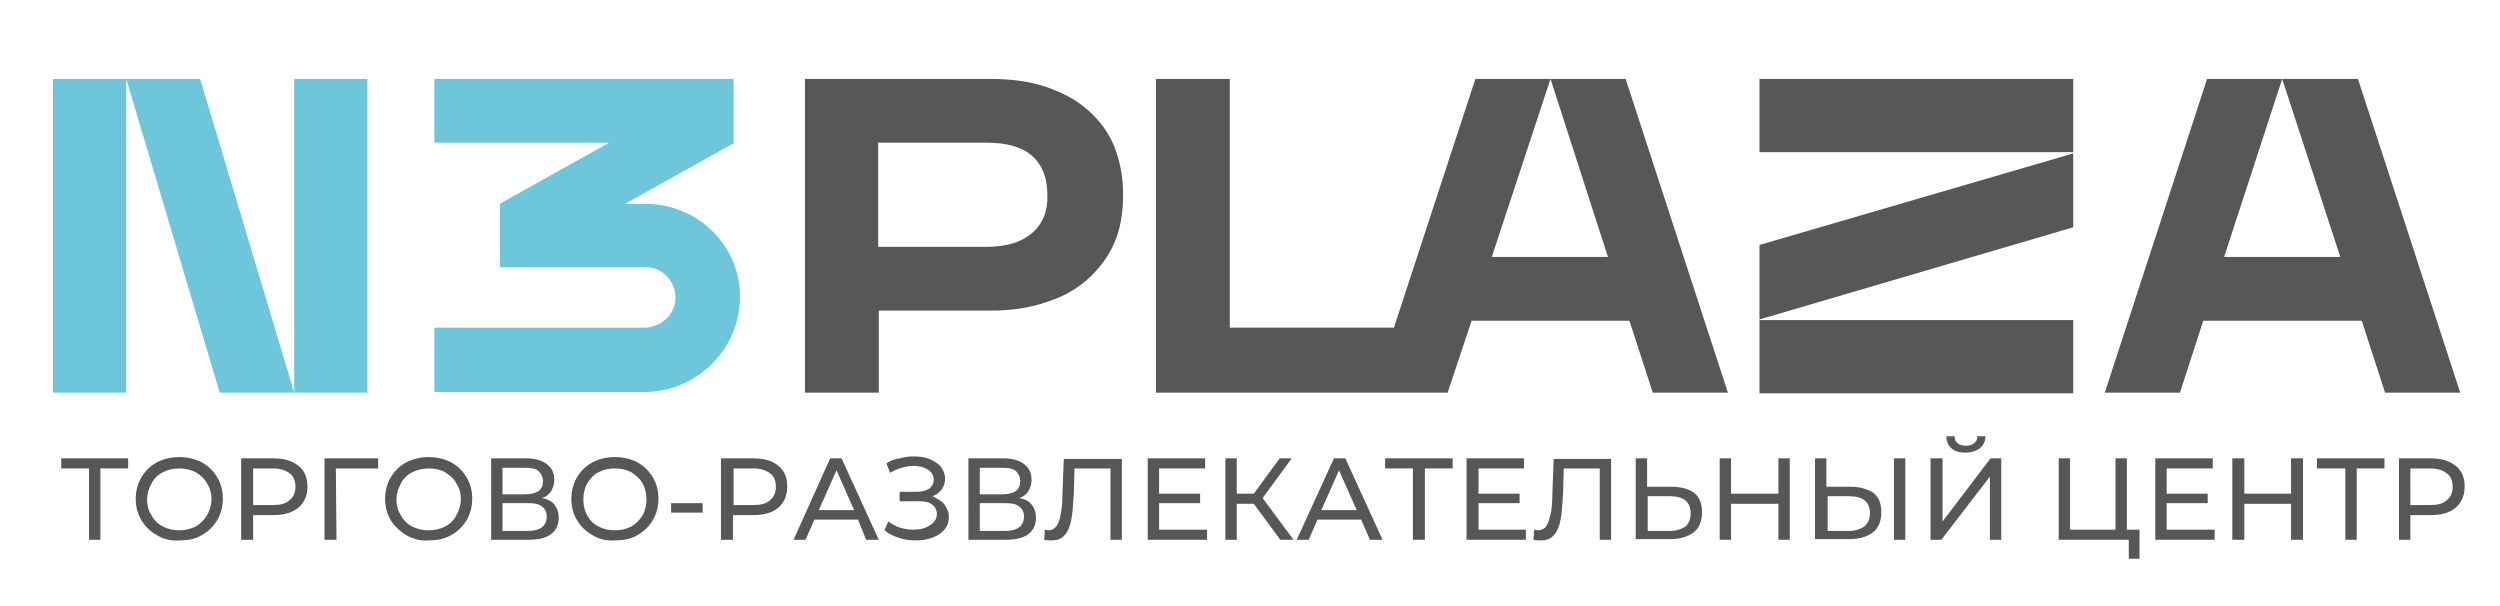 <?xml version="1.0" encoding="utf-8"?>
<!-- Generator: Adobe Illustrator 21.1.0, SVG Export Plug-In . SVG Version: 6.00 Build 0)  -->
<svg version="1.1" id="Слой_1" xmlns="http://www.w3.org/2000/svg" xmlns:xlink="http://www.w3.org/1999/xlink" x="0px" y="0px"
	 viewBox="0 0 396 96" style="enable-background:new 0 0 396 96;" xml:space="preserve">
<style type="text/css">
	.st0{fill:#575756;}
	.st1{fill:#6DC6DA;}
</style>
<g>
	<rect x="278.7" y="50.7" class="st0" width="49.7" height="11.6"/>
	<rect x="278.7" y="12.5" class="st0" width="49.7" height="11.6"/>
	<polygon class="st0" points="278.7,50.6 328.4,36 328.4,24.3 278.7,38.8 	"/>
	<polygon class="st0" points="245.6,12.5 254.7,40.7 236.3,40.7 245.6,12.5 233.7,12.5 220.8,51.9 194.8,51.9 194.8,12.5 
		183.1,12.5 183.1,62.2 217.4,62.2 229.2,62.2 229.3,62.2 233.1,50.8 258.1,50.8 261.8,62.2 273.7,62.2 257.5,12.5 	"/>
	<polygon class="st0" points="377.8,62.2 389.7,62.2 373.5,12.5 361.5,12.5 370.7,40.7 352.3,40.7 361.5,12.5 349.6,12.5 
		333.4,62.2 345.3,62.2 349,50.8 374.1,50.8 	"/>
	<path class="st0" d="M172.4,17.5c-1.8-1.6-4-2.8-6.6-3.7c-2.6-0.9-5.6-1.3-9-1.3h-29.3v49.7h11.7V49.2h17.6c3.3,0,6.2-0.4,8.8-1.3
		c2.6-0.8,4.8-2,6.6-3.6c1.8-1.6,3.3-3.5,4.3-5.8c1-2.3,1.4-4.8,1.4-7.7c0-2.8-0.5-5.3-1.4-7.6C175.6,21,174.2,19.1,172.4,17.5
		L172.4,17.5z M163.5,36.9c-1.6,1.4-4,2.2-7.2,2.2h-17.2V22.6h17.2c3.2,0,5.6,0.7,7.2,2.1c1.6,1.4,2.4,3.5,2.4,6.1
		C166,33.4,165.2,35.4,163.5,36.9L163.5,36.9z"/>
	<rect x="46.6" y="12.5" class="st1" width="11.6" height="49.7"/>
	<rect x="8.4" y="12.5" class="st1" width="11.6" height="49.7"/>
	<polygon class="st1" points="20,12.5 34.8,62.2 46.6,62.2 31.7,12.5 	"/>
	<path class="st1" d="M102.3,32.3H99l17.2-9.6V12.5H68.8v10.1h27.7l-17.2,9.6h0h-0.1v10.1h23c2.7,0,4.9,2.3,4.8,5
		c-0.1,2.6-2.4,4.6-4.9,4.6H68.8v10.2H102c8.2,0,15-6.5,15.2-14.7C117.5,39.2,110.7,32.3,102.3,32.3L102.3,32.3z"/>
</g>
<g>
	<polygon class="st0" points="20.3,74.2 15.9,74.2 15.9,85.5 14.1,85.5 14.1,74.2 9.7,74.2 9.7,72.6 20.3,72.6 	"/>
	<path class="st0" d="M24.9,84.8c-1.1-0.6-1.9-1.4-2.5-2.4c-0.6-1-0.9-2.1-0.9-3.4c0-1.2,0.3-2.4,0.9-3.4c0.6-1,1.4-1.8,2.5-2.4
		c1-0.5,2.2-0.8,3.5-0.8c1.3,0,2.5,0.3,3.5,0.8c1.1,0.6,1.9,1.4,2.5,2.4c0.6,1,0.9,2.1,0.9,3.4c0,1.2-0.3,2.4-0.9,3.4
		c-0.6,1-1.4,1.8-2.5,2.4c-1,0.6-2.2,0.8-3.5,0.8C27.1,85.7,25.9,85.4,24.9,84.8L24.9,84.8z M31,83.4c0.7-0.4,1.3-1,1.8-1.8
		c0.4-0.7,0.7-1.6,0.7-2.5c0-0.9-0.2-1.8-0.7-2.5c-0.4-0.8-1-1.3-1.8-1.8c-0.8-0.4-1.6-0.6-2.6-0.6c-1,0-1.8,0.2-2.6,0.6
		c-0.8,0.4-1.4,1-1.8,1.8c-0.4,0.7-0.7,1.6-0.7,2.5c0,0.9,0.2,1.8,0.7,2.5c0.4,0.8,1,1.4,1.8,1.8c0.8,0.4,1.6,0.6,2.6,0.6
		C29.3,84,30.2,83.8,31,83.4L31,83.4z"/>
	<path class="st0" d="M47.3,73.8c1,0.8,1.4,1.9,1.4,3.3c0,1.4-0.5,2.5-1.4,3.3c-1,0.8-2.3,1.2-4,1.2h-3.2v3.9h-1.9V72.6h5
		C45,72.6,46.3,73,47.3,73.8L47.3,73.8z M45.9,79.2c0.6-0.5,0.9-1.2,0.9-2.1c0-0.9-0.3-1.7-0.9-2.1c-0.6-0.5-1.5-0.8-2.7-0.8h-3.1
		V80h3.1C44.4,80,45.3,79.8,45.9,79.2L45.9,79.2z"/>
	<polygon class="st0" points="59.9,74.2 53.2,74.2 53.3,85.5 51.4,85.5 51.4,72.6 59.9,72.6 	"/>
	<path class="st0" d="M64.4,84.8c-1-0.6-1.9-1.4-2.5-2.4c-0.6-1-0.9-2.1-0.9-3.4c0-1.2,0.3-2.4,0.9-3.4c0.6-1,1.4-1.8,2.5-2.4
		c1.1-0.5,2.2-0.8,3.5-0.8c1.3,0,2.5,0.3,3.5,0.8c1.1,0.6,1.9,1.4,2.5,2.4c0.6,1,0.9,2.1,0.9,3.4c0,1.2-0.3,2.4-0.9,3.4
		c-0.6,1-1.4,1.8-2.5,2.4c-1.1,0.6-2.2,0.8-3.5,0.8C66.6,85.7,65.5,85.4,64.4,84.8L64.4,84.8z M70.5,83.4c0.8-0.4,1.4-1,1.8-1.8
		c0.4-0.7,0.7-1.6,0.7-2.5c0-0.9-0.2-1.8-0.7-2.5c-0.4-0.8-1-1.3-1.8-1.8c-0.7-0.4-1.6-0.6-2.6-0.6c-0.9,0-1.8,0.2-2.6,0.6
		c-0.8,0.4-1.4,1-1.8,1.8c-0.4,0.7-0.7,1.6-0.7,2.5c0,0.9,0.2,1.8,0.7,2.5c0.4,0.8,1,1.4,1.8,1.8c0.8,0.4,1.6,0.6,2.6,0.6
		C68.9,84,69.7,83.8,70.5,83.4L70.5,83.4z"/>
	<path class="st0" d="M87.8,79.9c0.4,0.5,0.7,1.2,0.7,2.1c0,1.1-0.4,2-1.2,2.6c-0.8,0.6-2,0.9-3.6,0.9h-5.9V72.6h5.5
		c1.4,0,2.5,0.3,3.3,0.9c0.8,0.6,1.2,1.4,1.2,2.5c0,0.7-0.2,1.3-0.5,1.8s-0.8,0.9-1.5,1.1C86.7,79,87.4,79.4,87.8,79.9L87.8,79.9z
		 M79.6,78.3h3.6c0.9,0,1.6-0.2,2.1-0.5c0.5-0.4,0.7-0.9,0.7-1.6c0-0.7-0.3-1.2-0.7-1.6c-0.5-0.4-1.2-0.5-2.1-0.5h-3.6V78.3z
		 M86.6,81.8c0-0.7-0.3-1.3-0.8-1.6c-0.5-0.4-1.2-0.5-2.2-0.5h-4v4.4h4C85.6,84.1,86.6,83.3,86.6,81.8L86.6,81.8z"/>
	<path class="st0" d="M93.9,84.8c-1.1-0.6-1.9-1.4-2.5-2.4c-0.6-1-0.9-2.1-0.9-3.4c0-1.2,0.3-2.4,0.9-3.4c0.6-1,1.4-1.8,2.5-2.4
		c1-0.5,2.2-0.8,3.5-0.8c1.3,0,2.5,0.3,3.5,0.8c1.1,0.6,1.9,1.4,2.5,2.4c0.6,1,0.9,2.1,0.9,3.4c0,1.2-0.3,2.4-0.9,3.4
		c-0.6,1-1.4,1.8-2.5,2.4c-1,0.6-2.2,0.8-3.5,0.8C96.1,85.7,94.9,85.4,93.9,84.8L93.9,84.8z M100,83.4c0.7-0.4,1.3-1,1.8-1.8
		c0.4-0.7,0.6-1.6,0.6-2.5c0-0.9-0.2-1.8-0.6-2.5c-0.4-0.8-1.1-1.3-1.8-1.8c-0.8-0.4-1.6-0.6-2.6-0.6c-1,0-1.8,0.2-2.6,0.6
		c-0.8,0.4-1.3,1-1.8,1.8c-0.4,0.7-0.6,1.6-0.6,2.5c0,0.9,0.2,1.8,0.6,2.5c0.4,0.8,1,1.4,1.8,1.8c0.8,0.4,1.6,0.6,2.6,0.6
		C98.4,84,99.2,83.8,100,83.4L100,83.4z"/>
	<rect x="106.3" y="79.7" class="st0" width="5" height="1.5"/>
	<path class="st0" d="M123.3,73.8c1,0.8,1.4,1.9,1.4,3.3c0,1.4-0.5,2.5-1.4,3.3s-2.3,1.2-4,1.2h-3.2v3.9h-1.9V72.6h5
		C121.1,72.6,122.4,73,123.3,73.8L123.3,73.8z M122,79.2c0.6-0.5,0.9-1.2,0.9-2.1c0-0.9-0.3-1.7-0.9-2.1c-0.6-0.5-1.5-0.8-2.7-0.8
		h-3.1V80h3.1C120.5,80,121.4,79.8,122,79.2L122,79.2z"/>
	<path class="st0" d="M135.9,82.3H129l-1.4,3.2h-1.9l5.8-12.9h1.8l5.9,12.9h-2L135.9,82.3z M135.3,80.8l-2.8-6.3l-2.8,6.3H135.3z"/>
	<path class="st0" d="M149.6,79.9c0.4,0.6,0.7,1.2,0.7,2c0,0.8-0.2,1.4-0.7,2c-0.5,0.6-1.2,1-2,1.3c-0.8,0.3-1.7,0.4-2.6,0.4
		c-0.9,0-1.7-0.1-2.6-0.4c-0.9-0.3-1.6-0.6-2.3-1.2l0.6-1.4c0.6,0.4,1.2,0.8,1.9,1c0.7,0.2,1.4,0.3,2.1,0.3c1,0,1.9-0.2,2.6-0.7
		c0.7-0.4,1.1-1,1.1-1.8c0-0.6-0.3-1.2-0.8-1.5c-0.5-0.4-1.2-0.5-2.2-0.5h-2.9v-1.5h2.8c0.8,0,1.4-0.2,1.9-0.5
		c0.4-0.3,0.7-0.8,0.7-1.4c0-0.7-0.3-1.2-0.9-1.6s-1.4-0.6-2.3-0.6c-0.6,0-1.2,0.1-1.9,0.3c-0.6,0.2-1.2,0.4-1.8,0.8l-0.6-1.5
		c0.6-0.4,1.3-0.7,2.1-0.8c0.7-0.2,1.5-0.3,2.2-0.3c0.9,0,1.8,0.1,2.5,0.4s1.4,0.7,1.8,1.2c0.4,0.5,0.7,1.2,0.7,1.9
		c0,0.7-0.2,1.2-0.5,1.7c-0.4,0.5-0.9,0.9-1.5,1.1C148.5,79,149.2,79.4,149.6,79.9L149.6,79.9z"/>
	<path class="st0" d="M163.4,79.9c0.4,0.5,0.7,1.2,0.7,2.1c0,1.1-0.4,2-1.2,2.6c-0.8,0.6-2,0.9-3.6,0.9h-5.9V72.6h5.5
		c1.4,0,2.5,0.3,3.3,0.9c0.8,0.6,1.2,1.4,1.2,2.5c0,0.7-0.2,1.3-0.5,1.8s-0.8,0.9-1.5,1.1C162.3,79,163,79.4,163.4,79.9L163.4,79.9z
		 M155.2,78.3h3.6c0.9,0,1.6-0.2,2.1-0.5c0.5-0.4,0.7-0.9,0.7-1.6c0-0.7-0.3-1.2-0.7-1.6c-0.5-0.4-1.2-0.5-2.1-0.5h-3.6V78.3z
		 M162.2,81.8c0-0.7-0.3-1.3-0.8-1.6c-0.5-0.4-1.2-0.5-2.2-0.5h-4v4.4h4C161.2,84.1,162.2,83.3,162.2,81.8L162.2,81.8z"/>
	<path class="st0" d="M177.7,72.6v12.9h-1.8V74.2h-5.7l-0.1,3.8c-0.1,1.8-0.2,3.2-0.4,4.3c-0.2,1.1-0.6,2-1.1,2.5
		c-0.5,0.6-1.2,0.8-2,0.8c-0.4,0-0.8,0-1.2-0.1l0.1-1.6c0.2,0,0.4,0.1,0.6,0.1c0.5,0,0.9-0.2,1.2-0.6c0.3-0.4,0.6-1.1,0.7-1.9
		c0.2-0.8,0.3-2,0.3-3.4l0.2-5.4H177.7z"/>
	<polygon class="st0" points="191.2,83.9 191.2,85.5 181.8,85.5 181.8,72.6 190.9,72.6 190.9,74.2 183.6,74.2 183.6,78.2 
		190.1,78.2 190.1,79.7 183.6,79.7 183.6,83.9 	"/>
	<polygon class="st0" points="198.6,79.8 195.9,79.8 195.9,85.5 194.1,85.5 194.1,72.6 195.9,72.6 195.9,78.2 198.6,78.2 
		202.7,72.6 204.6,72.6 200,78.9 204.9,85.5 202.8,85.5 	"/>
	<path class="st0" d="M215.6,82.3h-6.9l-1.4,3.2h-1.9l5.9-12.9h1.8l5.9,12.9H217L215.6,82.3z M214.9,80.8l-2.8-6.3l-2.8,6.3H214.9z"
		/>
	<polygon class="st0" points="230.1,74.2 225.7,74.2 225.7,85.5 223.8,85.5 223.8,74.2 219.4,74.2 219.4,72.6 230.1,72.6 	"/>
	<polygon class="st0" points="241.7,83.9 241.7,85.5 232.3,85.5 232.3,72.6 241.4,72.6 241.4,74.2 234.2,74.2 234.2,78.2 
		240.7,78.2 240.7,79.7 234.2,79.7 234.2,83.9 	"/>
	<path class="st0" d="M255.2,72.6v12.9h-1.8V74.2h-5.7l-0.1,3.8c-0.1,1.8-0.2,3.2-0.4,4.3c-0.2,1.1-0.6,2-1.1,2.5
		c-0.5,0.6-1.2,0.8-2,0.8c-0.4,0-0.8,0-1.2-0.1l0.1-1.6c0.2,0,0.4,0.1,0.6,0.1c0.5,0,1-0.2,1.3-0.6c0.3-0.4,0.5-1.1,0.7-1.9
		c0.2-0.8,0.3-2,0.3-3.4l0.2-5.4H255.2z"/>
	<path class="st0" d="M268.4,78.1c0.8,0.7,1.2,1.7,1.2,3c0,1.4-0.4,2.5-1.3,3.2c-0.9,0.7-2.1,1.1-3.8,1.1h-5.4V72.6h1.8v4.5h3.8
		C266.4,77.1,267.6,77.5,268.4,78.1L268.4,78.1z M267,83.4c0.5-0.5,0.8-1.2,0.8-2.1c0-1.8-1.1-2.7-3.3-2.7H261v5.5h3.5
		C265.5,84.1,266.4,83.8,267,83.4L267,83.4z"/>
	<polygon class="st0" points="283.5,72.6 283.5,85.5 281.7,85.5 281.7,79.8 274.2,79.8 274.2,85.5 272.4,85.5 272.4,72.6 
		274.2,72.6 274.2,78.2 281.7,78.2 281.7,72.6 	"/>
	<path class="st0" d="M296.8,78.1c0.8,0.7,1.2,1.7,1.2,3c0,1.4-0.4,2.5-1.3,3.2c-0.9,0.7-2.1,1.1-3.8,1.1h-5.4V72.6h1.8v4.5h3.8
		C294.7,77.1,295.9,77.5,296.8,78.1L296.8,78.1z M295.3,83.4c0.6-0.5,0.9-1.2,0.9-2.1c0-1.8-1.1-2.7-3.3-2.7h-3.4v5.5h3.4
		C293.9,84.1,294.7,83.8,295.3,83.4L295.3,83.4z M300,72.6h1.8v12.9H300V72.6z"/>
	<path class="st0" d="M305.9,72.6h1.8v10l7.6-10h1.7v12.9h-1.8v-10l-7.7,10h-1.7V72.6z M309.1,71c-0.5-0.4-0.8-1.1-0.8-1.9h1.3
		c0,0.5,0.2,0.9,0.5,1.1c0.3,0.3,0.8,0.4,1.3,0.4c0.5,0,1-0.1,1.3-0.4c0.4-0.3,0.5-0.6,0.5-1.1h1.3c0,0.8-0.3,1.4-0.9,1.9
		c-0.5,0.4-1.3,0.7-2.3,0.7C310.4,71.7,309.6,71.5,309.1,71L309.1,71z"/>
	<polygon class="st0" points="338.9,83.9 338.9,88.5 337.2,88.5 337.2,85.5 326.1,85.5 326.1,72.6 327.9,72.6 327.9,83.9 
		335.1,83.9 335.1,72.6 336.9,72.6 336.9,83.9 	"/>
	<polygon class="st0" points="350.8,83.9 350.8,85.5 341.4,85.5 341.4,72.6 350.5,72.6 350.5,74.2 343.2,74.2 343.2,78.2 
		349.7,78.2 349.7,79.7 343.2,79.7 343.2,83.9 	"/>
	<polygon class="st0" points="364.8,72.6 364.8,85.5 362.9,85.5 362.9,79.8 355.5,79.8 355.5,85.5 353.6,85.5 353.6,72.6 
		355.5,72.6 355.5,78.2 362.9,78.2 362.9,72.6 	"/>
	<polygon class="st0" points="377.7,74.2 373.3,74.2 373.3,85.5 371.5,85.5 371.5,74.2 367,74.2 367,72.6 377.7,72.6 	"/>
	<path class="st0" d="M389,73.8c1,0.8,1.4,1.9,1.4,3.3c0,1.4-0.5,2.5-1.4,3.3s-2.3,1.2-4,1.2h-3.2v3.9H380V72.6h5
		C386.7,72.6,388,73,389,73.8L389,73.8z M387.6,79.2c0.6-0.5,0.9-1.2,0.9-2.1c0-0.9-0.3-1.7-0.9-2.1c-0.6-0.5-1.5-0.8-2.7-0.8h-3.1
		V80h3.1C386.1,80,387,79.8,387.6,79.2L387.6,79.2z"/>
</g>
</svg>

